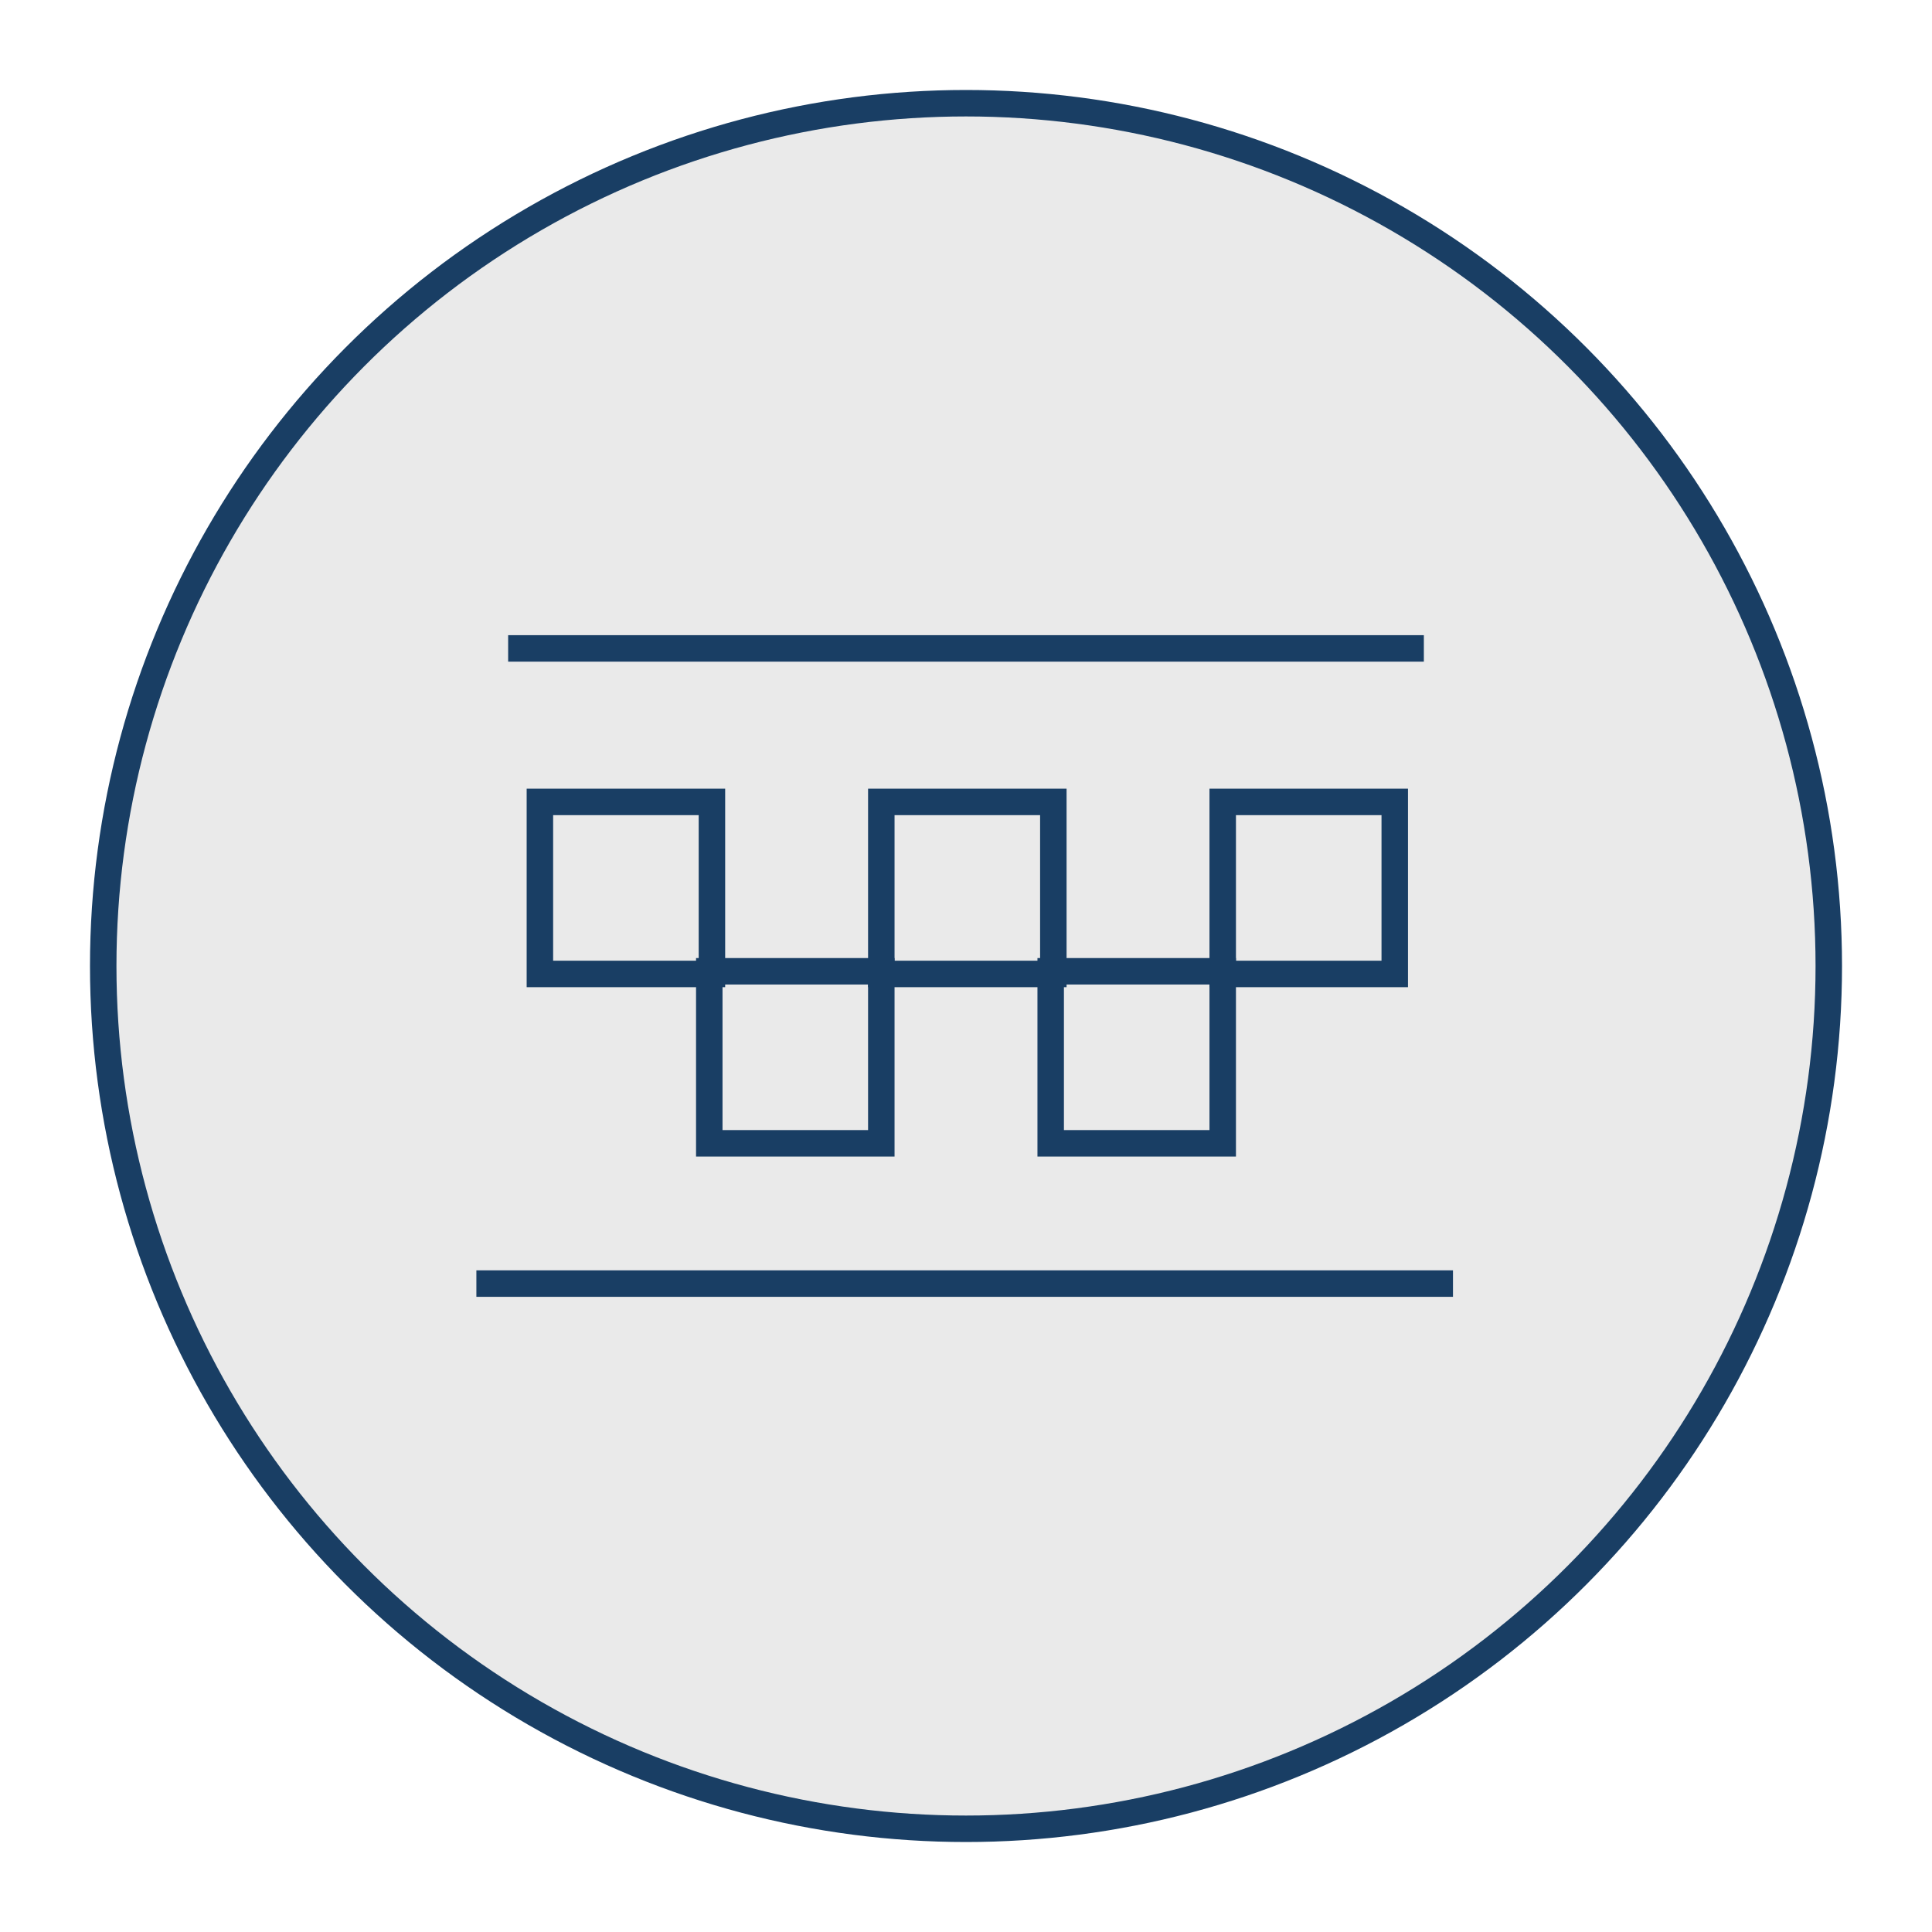 <?xml version="1.0" encoding="utf-8"?>
<!-- Generator: Adobe Illustrator 27.0.1, SVG Export Plug-In . SVG Version: 6.00 Build 0)  -->
<svg version="1.1" id="Слой_1" xmlns="http://www.w3.org/2000/svg" xmlns:xlink="http://www.w3.org/1999/xlink" x="0px" y="0px"
	 viewBox="0 0 73 73" style="enable-background:new 0 0 73 73;" xml:space="preserve">
<style type="text/css">
	.st0{fill:#EAEAEA;stroke:#193E64;stroke-miterlimit:10;}
	.st1{fill:none;stroke:#193E64;stroke-miterlimit:10;}
</style>
<g>
	<circle class="st0" cx="36.5" cy="36.5" r="32.6"/>
	<g>
		<g>
			<rect x="26.8" y="36.7" class="st1" width="6.5" height="6.5"/>
			<rect x="33.3" y="30.3" class="st1" width="6.5" height="6.5"/>
			<rect x="39.7" y="36.7" class="st1" width="6.5" height="6.5"/>
			<rect x="20.4" y="30.3" class="st1" width="6.5" height="6.5"/>
			<rect x="46.2" y="30.3" class="st1" width="6.5" height="6.5"/>
		</g>
		<line class="st1" x1="19.2" y1="24.5" x2="53.8" y2="24.5"/>
		<line class="st1" x1="18" y1="48.5" x2="54.9" y2="48.5"/>
	</g>
</g>
</svg>

